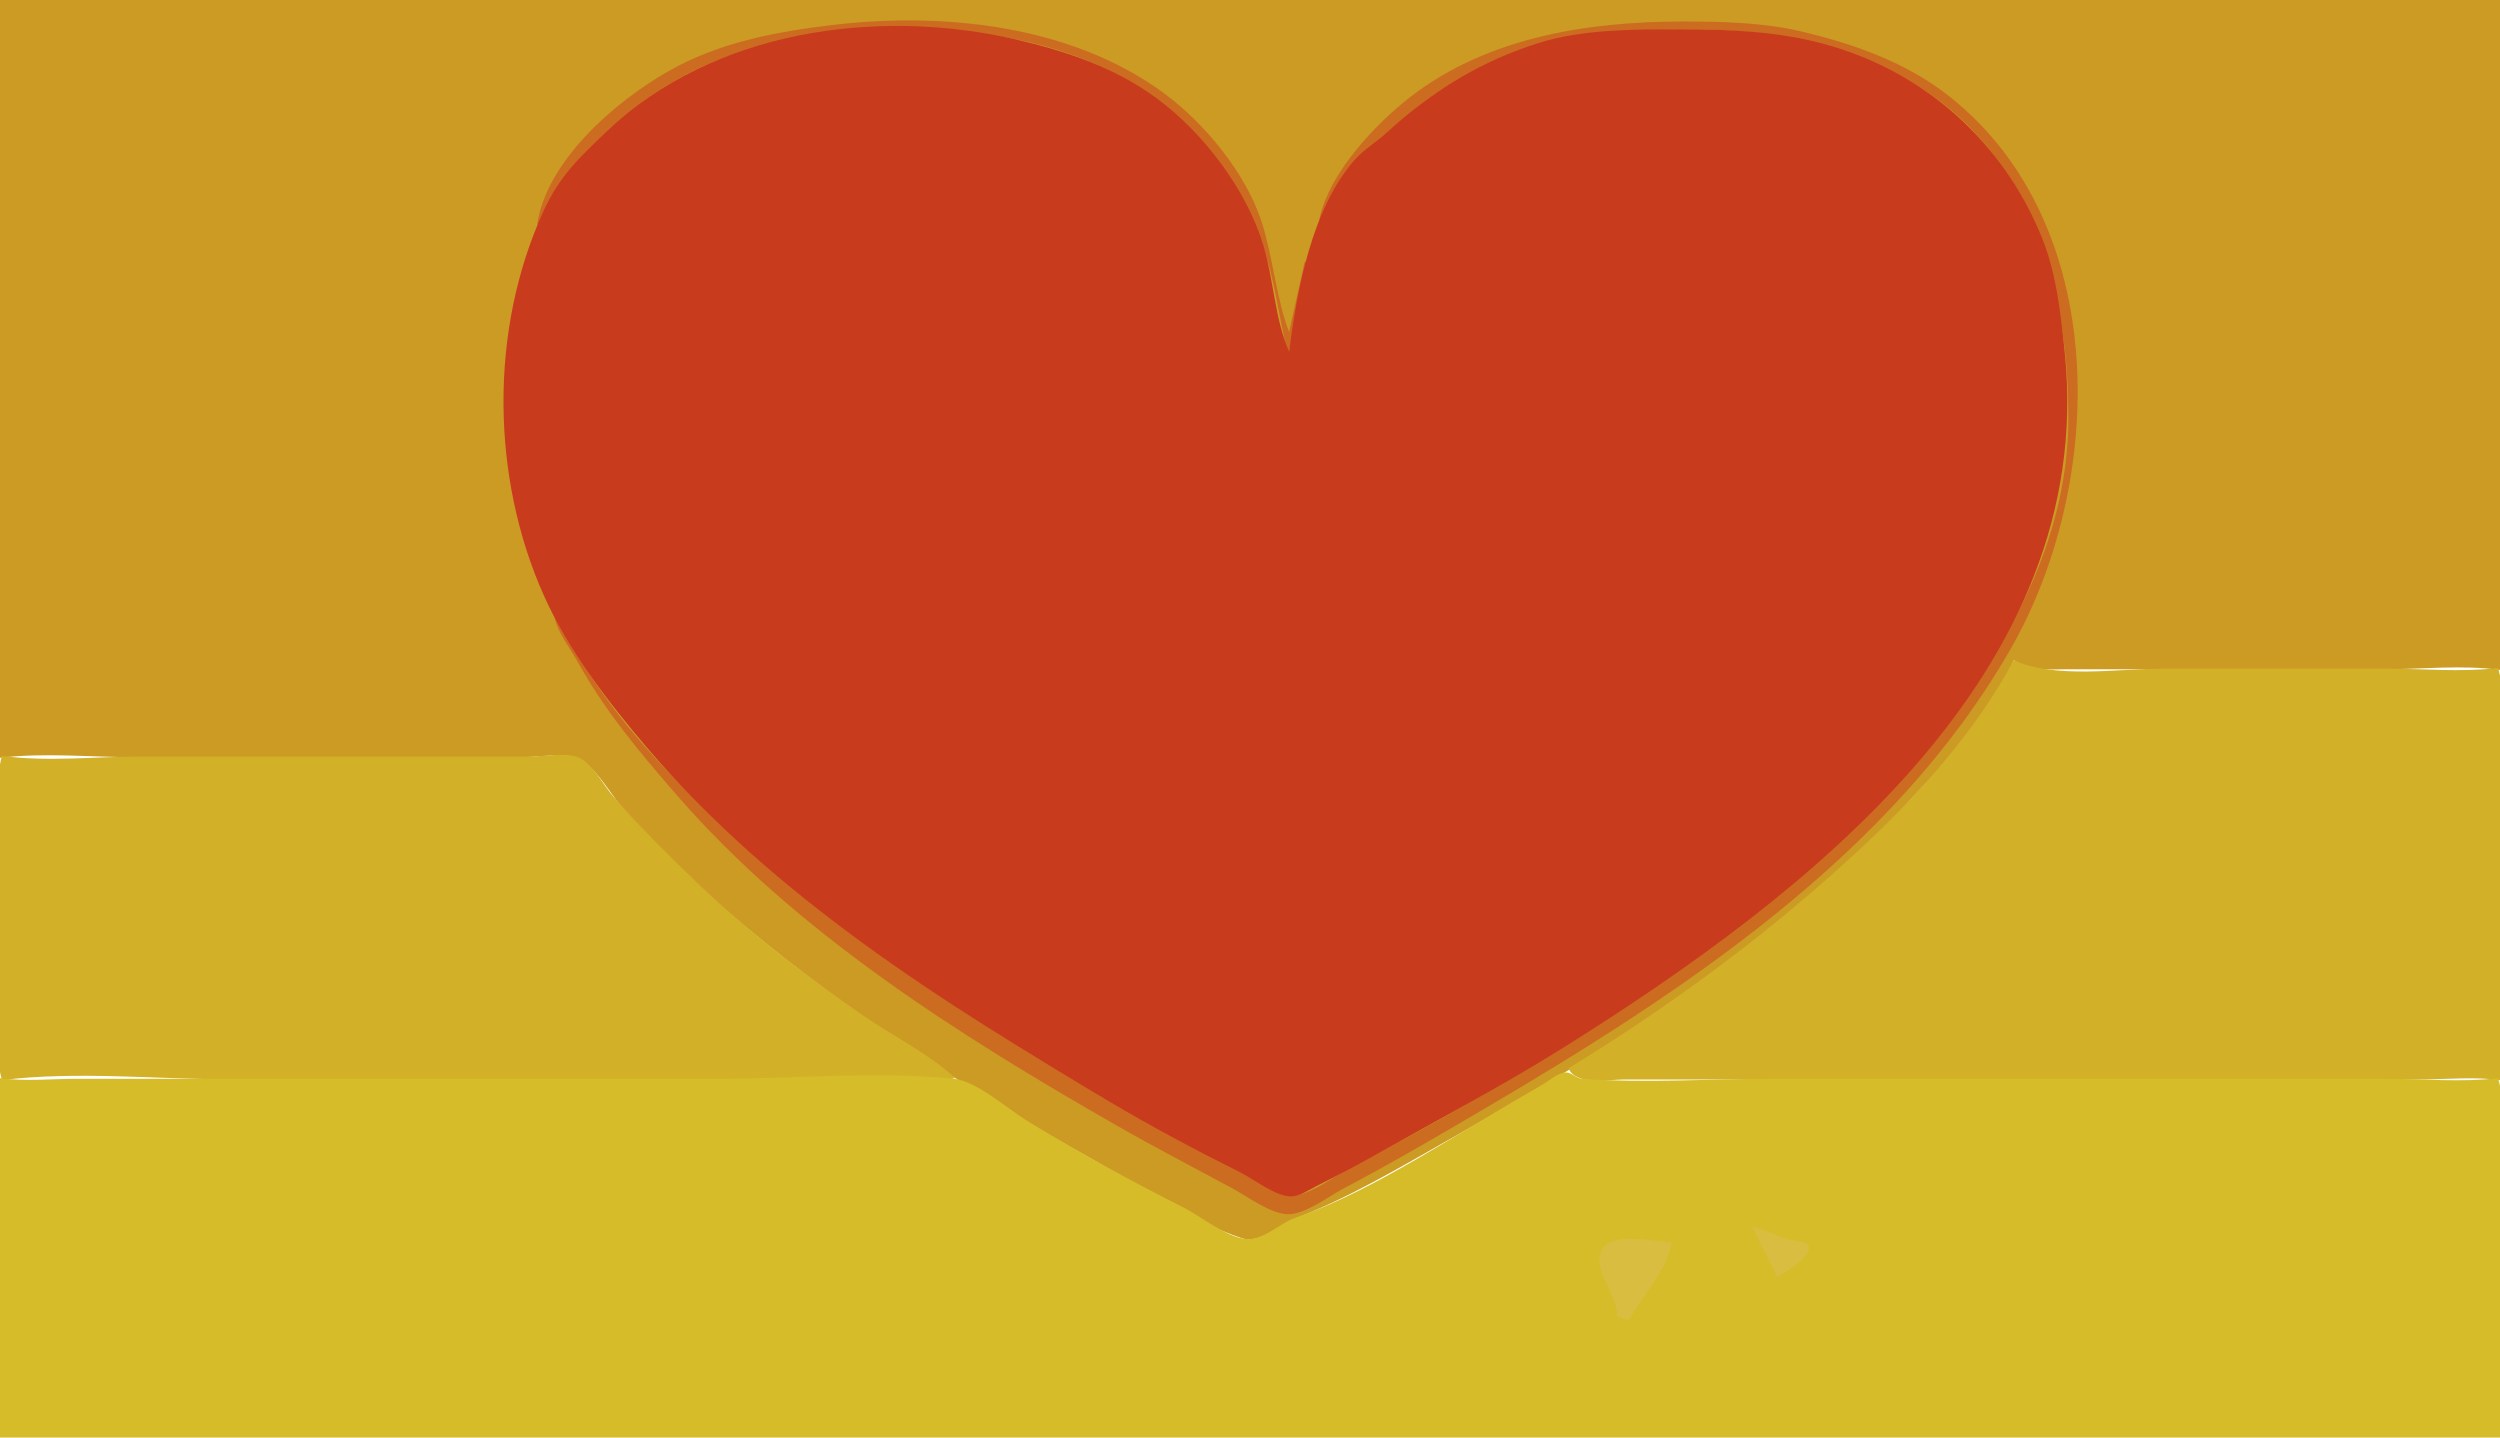 <svg xmlns="http://www.w3.org/2000/svg" viewBox="0 0 1280 736"><path d="M0 0v388c22.37-2.74 46.452-.33 69-.33h198.67c7.95 0 20.13-2.31 27.62.37 9.45 3.38 19.14 21.51 25.88 28.96 18.47 20.41 38.7 39.28 59.83 56.92 54.67 45.63 114.9 84.27 177 118.94 24.68 13.78 51.13 32.2 78 41.17 9.1 3.04 18.99-6.99 27-10.08 27.35-10.54 53.45-26.09 79-40.53 81.55-46.07 166.77-97.35 230.17-167.42 20.45-22.61 48.13-48.71 58.83-78 8.7 5.82 16.8 4.67 27 4.67h162c19.5 0 40.7-2.36 60 .33V0H0z" fill="#cc9b24"/><path d="M275 115h1c7.47-21.944 21.09-33.526 37-49.015C354.92 25.174 408.6 15 465 15c44.33 0 90.7 8.716 127 35.895 24.02 17.988 44.27 45.652 54.3 74.105 6.24 17.7 8.53 36.78 12.7 55h1l9-46h-1l-8 36c-6.72-17.8-8.1-37.8-13.9-56-7.99-25.065-29.24-50.873-50.1-66.244C548.54 12.787 482.96 6 426 12.816c-29.09 3.48-58.12 8.952-84 23.763-26.94 15.418-62.06 45.498-67 78.421m400 0h1c7.47-21.944 21.09-33.526 37-49.015C754.59 25.493 807.98 15 864 15c44.06 0 89.42 8.215 126 34.428 53.1 38.028 69.3 103.67 69 165.57-.3 56.86-26.5 108.53-60.66 152.13-58.66 74.93-135.11 131.03-216.34 179.87-28.77 17.3-58.03 34.12-88 49.25-8.91 4.5-22.83 15.98-33 15.97-7.97-.01-19.84-9.4-27-12.97-25.13-12.57-49.61-26.48-74-40.4-50.56-28.86-99.24-61.36-145-97.36-9.91-7.8-18.34-17.33-28.02-25.19-39.97-32.48-82.19-76.05-102.98-124.3-1.97 7.18 7.9 19.77 11.35 26.09 13.86 25.35 32.22 47.19 51.07 68.91 61.38 70.68 145.04 123.35 225.58 169.42 19.44 11.12 39.31 21.39 59 32.04 7.75 4.19 19.07 12.74 28 13.22 8.84.48 21.36-9.22 29-13.23 24.1-12.66 47.61-26.43 71-40.17 102.52-60.21 210.11-130.59 270.6-236.28 48.4-84.71 51.7-216.94-31.6-282.71-22.09-17.447-48.94-26.863-76-33.251-19.18-4.529-40.39-5.039-60-5.039-50.53 0-103.83 8.518-144 41.92-17.27 14.359-39.52 38.828-43 62.08z" fill="#cc6c21"/><path d="M660 180c-7.24-16.35-7.89-36.73-13.04-54C638.33 97.082 616 67.75 592 50.155c-21.54-15.788-46.48-24.112-72-29.998-71.15-16.411-155.06-4.511-209 46.803-13.98 13.302-24.45 23.033-32.69 41.04-27.78 60.68-27.01 136.2.19 197 12.46 27.85 33.24 54.9 52.93 78C396.52 459.4 483.38 513.86 569 564.6c21.45 12.71 43.7 24.5 66 35.65 7.05 3.52 18.08 12.32 26 12.32 4.44.01 9.15-3.4 13-5.32 10.1-5.05 20.16-10.28 30-15.83 32.47-18.3 65.39-35.54 97-55.37 124-77.77 272.5-191.46 256.2-355.05-2-19.63-4.2-40.5-11.6-59-20.1-49.774-60.7-85.892-112.64-99.75C909.79 16.066 884.89 15 861 15c-23.55 0-50.24-.148-72.96 6.935-29.86 9.311-55.14 24.909-78.04 45.972-5.34 4.913-11.83 8.659-16.62 14.183-21.91 25.25-29.14 65.89-33.38 97.91z" fill="#c93b1d"/><path d="M1031 338c-19.2 36.13-48.27 68.4-78 96.09-46.01 42.86-96.37 80.08-150 112.91 4.36 9.05 20.3 5.67 29 5.67H1239.3c13.3 0 27.6-1.5 40.7.33V409c0-20.3 4.7-47.57-1-67-18.7 2.29-38.8.33-57.7.33H1108c-23.7 0-55.7 5.41-77-4.33M1 387c-3.358 11.36-1 26.17-1 38v77c0 15.63-3.428 36.02 1 51 38.486-4.71 80.199-.33 119-.33h327.33c12.83 0 29.33 2.73 41.67-.67-13.31-12.5-31.92-21.62-47-32.02-29.26-20.21-58.28-42.42-84-67.02-15.18-14.51-29.97-29.17-43.84-44.96-4.95-5.63-11-17.43-18.06-20.26-6.39-2.55-17.56-.41-24.43-.41H72.33c-23.15 0-48.415 2.86-71.33-.33z" fill="#d2b027"/><path d="M0 552v184h1280V611c0-17.97 4.1-41.79-1-59-18.7 2.29-38.8.33-57.7.33H908.67c-32.59 0-66.19 2.41-98.67-.02-3.07-.23-5.04-3.05-8.02-3.21-3.93-.21-8.71 4.17-11.98 6.05-10.06 5.77-20.04 11.72-30 17.65-30.31 18.04-63.64 39.3-97 50.8-7.51 2.58-14.91 10.28-23 10.8-10.14.64-25.15-11.7-34-16.15-27.12-13.66-54.1-28.43-80-44.31-10.1-6.2-25.88-20.43-37.67-21.61-39.85-4.02-82.25 0-122.33 0H40c-13.042 0-27.086 1.47-40-.33z" fill="#d5bc28"/><path d="M897 628l13 26c3.63-2.4 17.78-10.48 16.11-15.72-.83-2.59-4.95-2.66-7.11-3.03-7.91-1.36-14.4-5.51-22-7.25m-69 46l6 2c7.13-12.79 19.35-25.15 22-40-9.12 0-34.58-7.2-37.01 7.09-1.64 9.66 9.4 20.65 9.01 30.91z" fill="#d9bd40"/></svg>